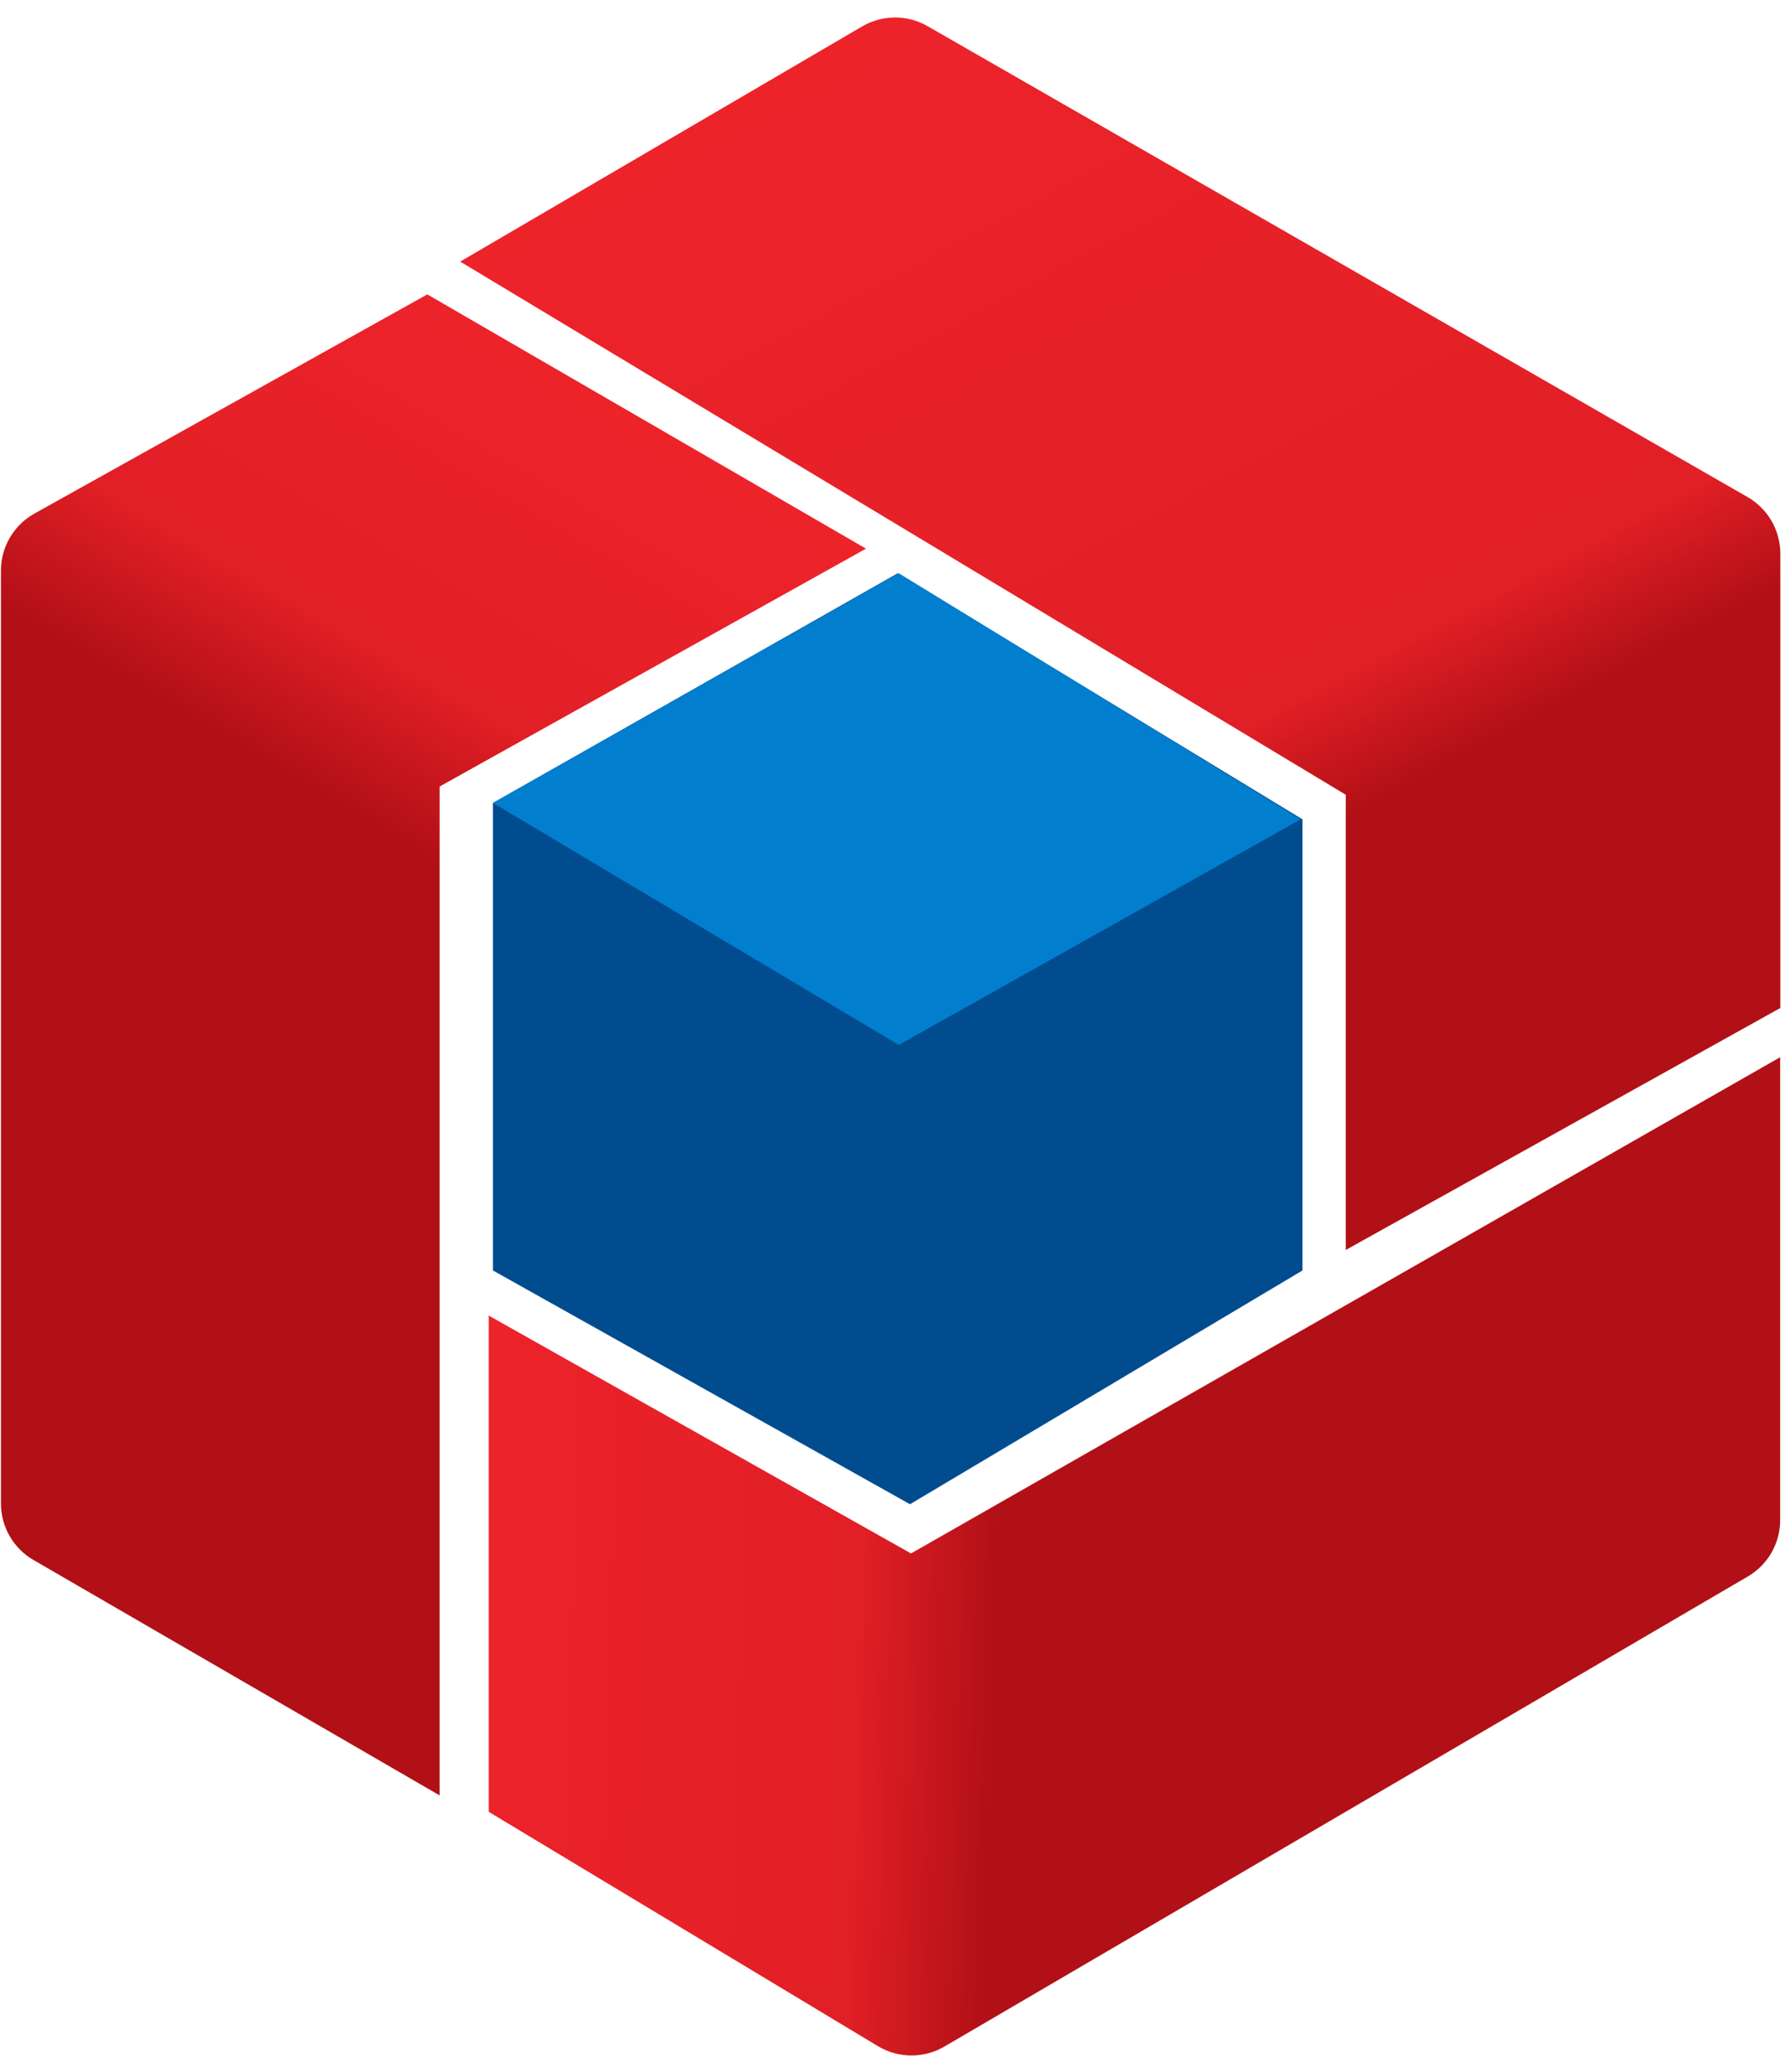 <svg width="218" height="253" viewBox="0 0 218 253" fill="none" xmlns="http://www.w3.org/2000/svg">
<path d="M53.69 219.198L4.088 190.457C1.629 189.032 0.115 186.404 0.115 183.562V69.662C0.115 66.773 1.679 64.11 4.202 62.703L52.188 35.941L105.763 66.985L53.69 96.025V219.198Z" fill="url(#paint0_linear_39633_5048)"/>
<path d="M217.409 185.589V129.074L111.261 189.659L59.688 160.618V221.203L107.21 249.808C109.707 251.311 112.826 251.331 115.342 249.859L213.464 192.467C215.907 191.038 217.409 188.42 217.409 185.589Z" fill="url(#paint1_linear_39633_5048)"/>
<path d="M164.354 97.029L56.203 31.938L105.292 3.226C107.757 1.784 110.805 1.772 113.282 3.193L213.428 60.684C215.902 62.105 217.429 64.741 217.429 67.595V123.065L164.354 152.607V97.029Z" fill="url(#paint2_linear_39633_5048)"/>
<path d="M109.636 69.992L159.068 100.034V155.111L111.138 183.651L60.203 155.111V98.031L109.636 69.992Z" fill="#004C8F"/>
<path d="M109.772 127.573L60.203 98.031L109.772 69.992L158.841 100.034L109.772 127.573Z" fill="#027ECF"/>
<defs>
<linearGradient id="paint0_linear_39633_5048" x1="75.521" y1="51.163" x2="-19.247" y2="212.373" gradientUnits="userSpaceOnUse">
<stop stop-color="#ED232A"/>
<stop offset="0.21" stop-color="#E11F26"/>
<stop offset="0.31" stop-color="#B11016"/>
<stop offset="1" stop-color="#B11016"/>
</linearGradient>
<linearGradient id="paint1_linear_39633_5048" x1="55.683" y1="197.67" x2="216.751" y2="202.587" gradientUnits="userSpaceOnUse">
<stop stop-color="#ED232A"/>
<stop offset="0.305" stop-color="#E11F26"/>
<stop offset="0.41" stop-color="#B11016"/>
<stop offset="1" stop-color="#B11016"/>
</linearGradient>
<linearGradient id="paint2_linear_39633_5048" x1="81.814" y1="16.604" x2="156.822" y2="156.434" gradientUnits="userSpaceOnUse">
<stop stop-color="#ED232A"/>
<stop offset="0.61" stop-color="#E11F26"/>
<stop offset="0.71" stop-color="#B11016"/>
<stop offset="1" stop-color="#B11016"/>
</linearGradient>
</defs>
</svg>
